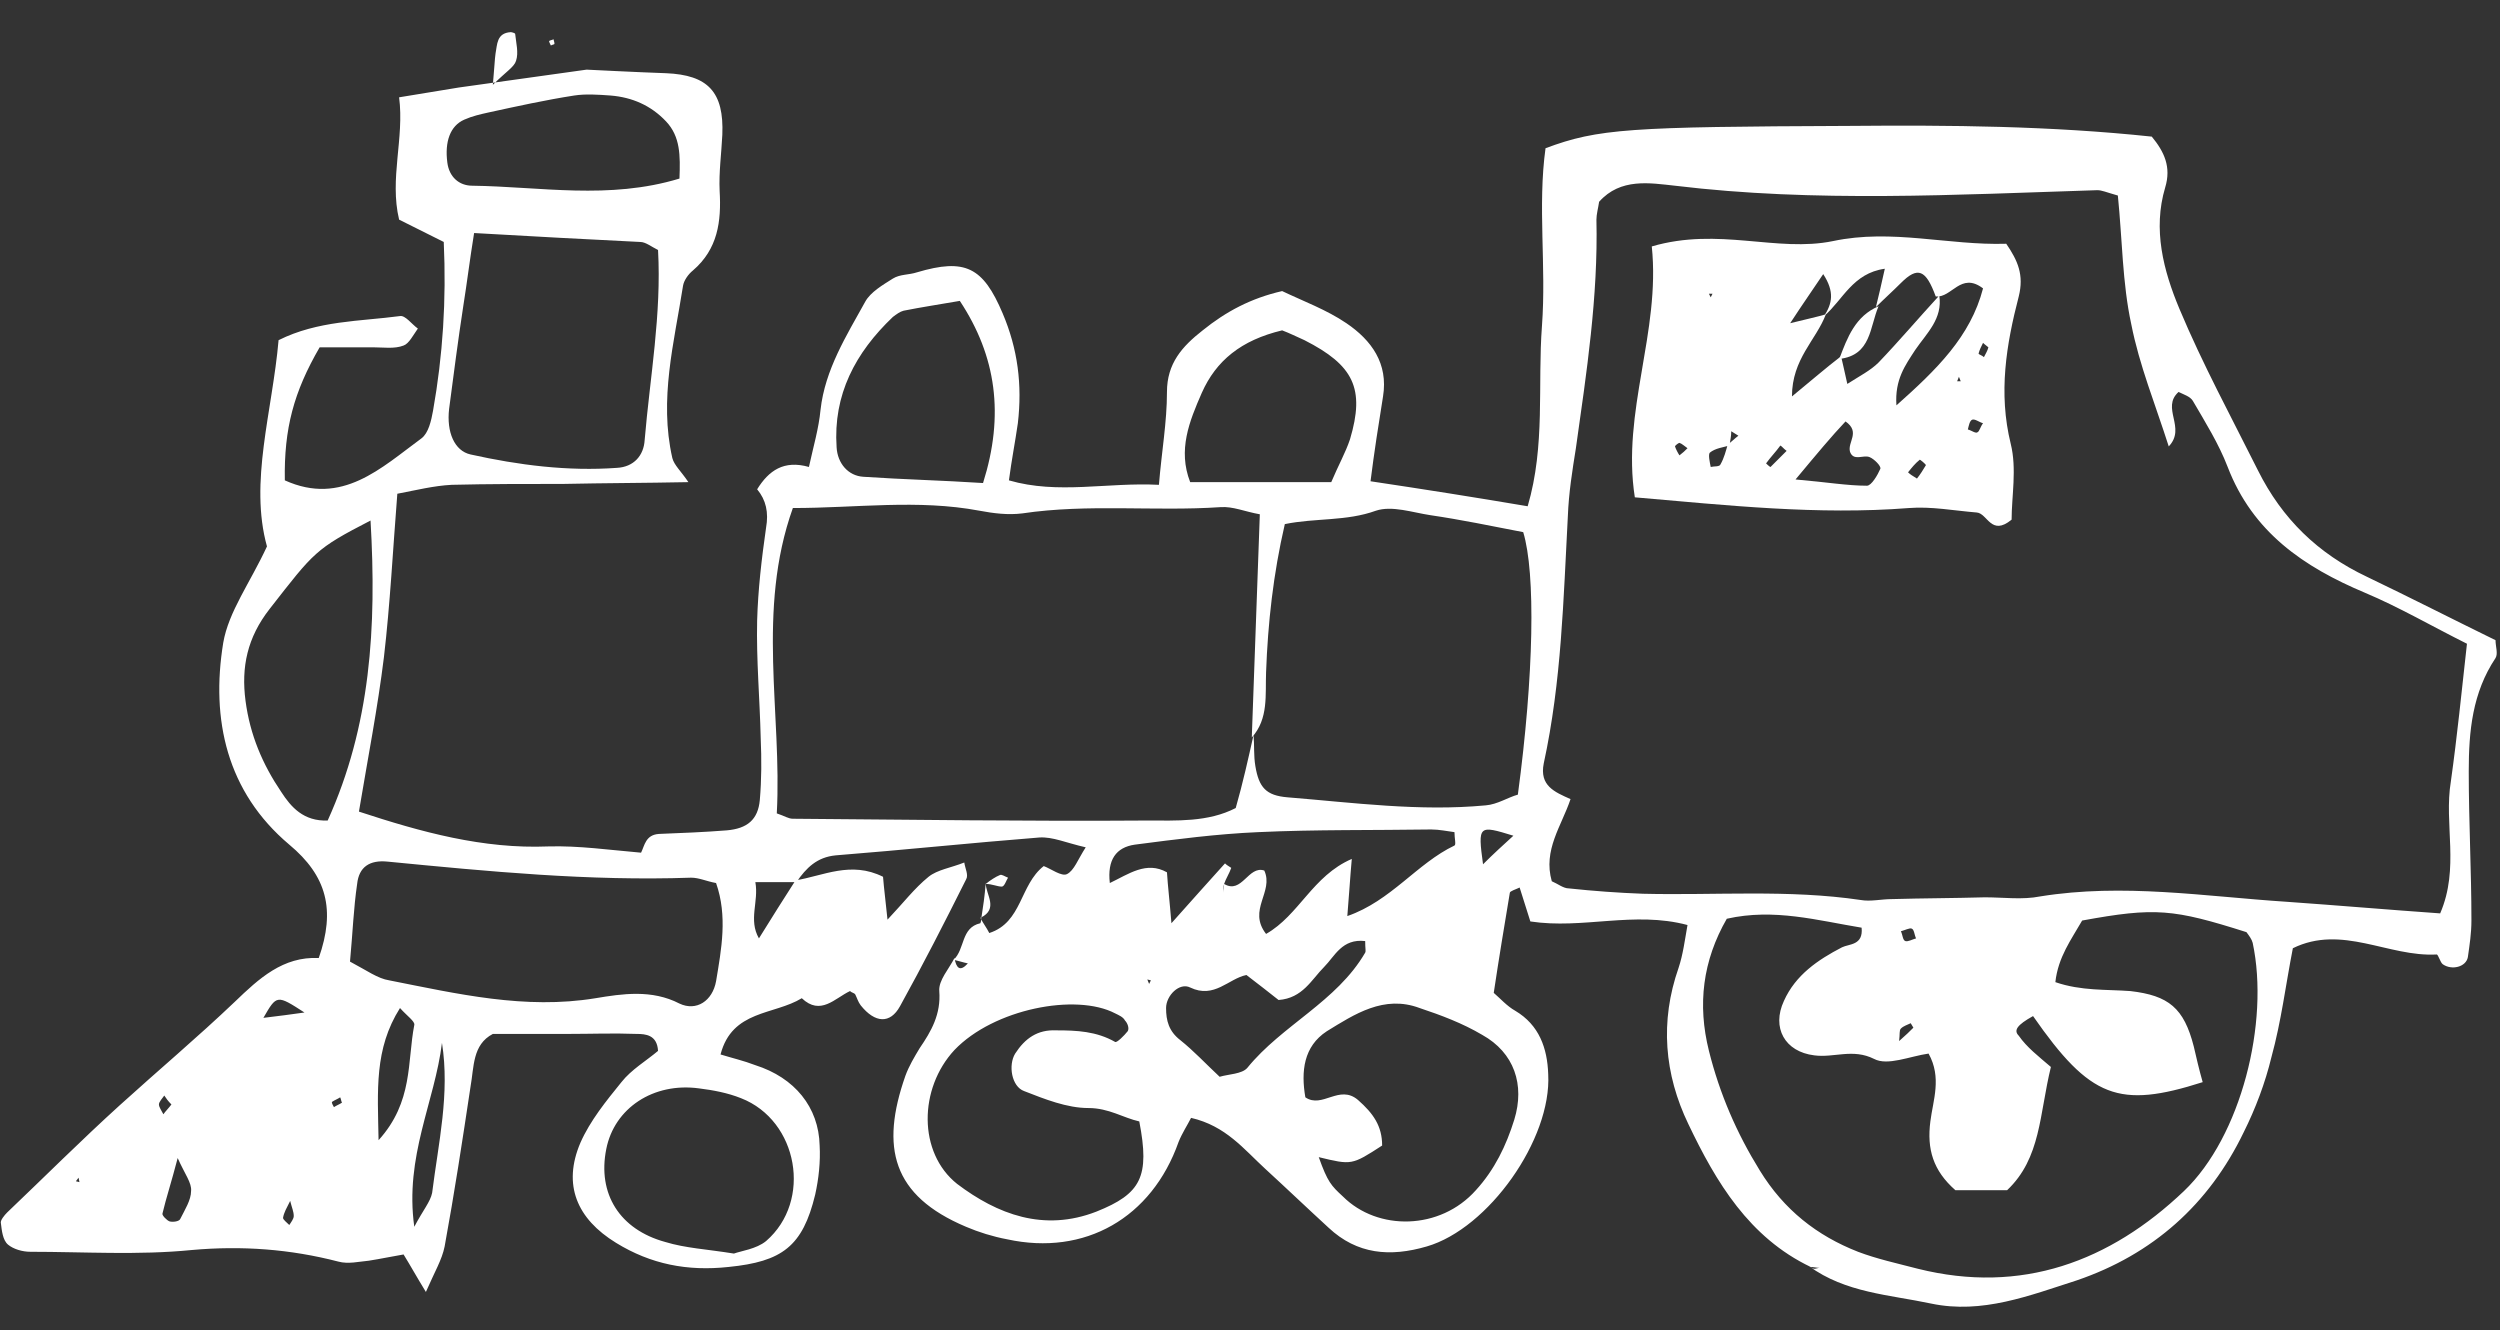 <?xml version="1.0" encoding="utf-8"?>
<!-- Generator: Adobe Illustrator 21.0.0, SVG Export Plug-In . SVG Version: 6.00 Build 0)  -->
<svg version="1.1" id="Layer_1" xmlns="http://www.w3.org/2000/svg" xmlns:xlink="http://www.w3.org/1999/xlink" x="0px" y="0px"
	 viewBox="0 0 280 149" style="enable-background:new 0 0 280 149;" xml:space="preserve">
<rect x="0" y="0" width="280" height="149" fill="#333333" stroke="none"/>
<style type="text/css">
	.st0{fill:#ffffff;}
</style>
<path class="st0" d="M109.8,102.8c0.3,0.6,0.7,1.1,1,1.7c3.7-1.2,3.4-5.4,6.1-7.5c0.8,0.3,2,1.2,2.6,0.9c0.8-0.4,1.2-1.6,2.1-3
	c-2.2-0.5-3.7-1.2-5.2-1.1c-7.6,0.6-15.2,1.4-22.8,2c-2.1,0.2-3.3,1.4-4.4,3c-1.5,0-3,0-4.6,0c0.4,2.2-0.8,4.2,0.4,6.3
	c1.5-2.4,2.8-4.5,4.1-6.5c3.1-0.5,6.2-2.2,9.8-0.4c0.1,1.3,0.3,2.8,0.5,4.8c1.8-1.9,3-3.5,4.6-4.8c1-0.8,2.5-1,4-1.6
	c0.1,0.7,0.5,1.4,0.2,1.9c-2.4,4.8-4.8,9.5-7.4,14.2c-1.1,2-2.8,1.9-4.4-0.1c-0.3-0.4-0.4-0.8-0.6-1.2c-0.1-0.2-0.4-0.2-0.6-0.4
	c-1.7,0.8-3.3,2.8-5.4,0.8c-3.1,1.9-7.8,1.3-9.1,6.3c1.3,0.4,2.6,0.7,3.9,1.2c4.4,1.4,7.1,4.7,7.2,9c0.1,1.8-0.1,3.7-0.5,5.5
	c-1.4,5.8-3.7,7.5-9.7,8.1c-4.6,0.5-8.7-0.3-12.6-2.7c-4.4-2.7-6-6.5-4-11.2c1.1-2.5,2.9-4.7,4.6-6.8c1.1-1.4,2.8-2.4,4.1-3.5
	c-0.1-1.8-1.4-1.9-2.4-1.9c-2.6-0.1-5.1,0-7.7,0c-2.7,0-5.5,0-8.4,0c-2.3,1.2-2.1,3.7-2.5,5.9c-0.9,6-1.8,11.9-2.9,17.9
	c-0.3,1.5-1.1,2.8-2.1,5.1c-1.1-1.8-1.7-2.9-2.5-4.2c-1.2,0.2-2.6,0.5-3.9,0.7c-1.1,0.1-2.3,0.4-3.4,0.1c-5.4-1.4-10.8-1.8-16.4-1.3
	c-6,0.6-12.1,0.2-18.1,0.2c-0.9,0-1.9-0.3-2.5-0.8c-0.6-0.5-0.7-1.6-0.8-2.4c-0.1-0.3,0.4-0.9,0.7-1.2c4.2-4,8.3-8.1,12.6-12
	c4.3-3.9,8.7-7.6,12.9-11.6c2.7-2.6,5.4-5.1,9.4-4.9c1.9-5.4,0.9-9.2-3.3-12.7c-7-5.9-8.8-14-7.4-22.6c0.6-3.5,3-6.7,4.9-10.8
	c-2-7.2,0.6-15.1,1.3-23.1c4.4-2.2,9.1-2.1,13.6-2.7c0.6-0.1,1.3,0.9,2,1.4c-0.5,0.7-1,1.7-1.6,1.9c-1,0.4-2.3,0.2-3.4,0.2
	c-2.1,0-4.1,0-6,0c-2.9,5-4,9.1-3.9,14.9c6.4,2.9,10.8-1.4,15.3-4.7c0.8-0.6,1.1-2,1.3-3.1c1.1-6.2,1.5-12.4,1.2-18.9
	c-1.6-0.8-3.2-1.6-5-2.5c-1.1-4.6,0.6-9.1,0-13.7c2.4-0.4,6.7-1.1,6.7-1.1l14.3-2c0,0,5.9,0.3,8.9,0.4c4.7,0.2,6.5,2.1,6.3,6.9
	c-0.1,2.1-0.4,4.2-0.3,6.3c0.2,3.4-0.2,6.5-3,8.9c-0.5,0.4-1,1.1-1.1,1.7c-1,6.4-2.7,12.7-1.2,19.3c0.2,0.8,1,1.5,1.8,2.7
	c-4.9,0.1-9.4,0.1-14,0.2c-4.2,0-8.4,0-12.5,0.1c-2,0.1-4,0.6-6.1,1C44,61.6,43.7,67.6,43,73.6c-0.7,5.7-1.8,11.3-2.8,17.3
	c7,2.3,13.9,4.2,21.2,3.9c3.4-0.1,6.9,0.4,10.4,0.7c0.4-0.8,0.5-2,2-2.1c2.5-0.1,5.1-0.2,7.6-0.4c2.3-0.2,3.5-1.2,3.7-3.4
	c0.2-2.3,0.2-4.6,0.1-6.9c-0.1-4.4-0.5-8.8-0.4-13.2c0.1-3.5,0.5-6.9,1-10.4c0.3-1.7,0-3.1-1-4.3c1.3-2.1,3-3.3,5.8-2.5
	c0.5-2.3,1.1-4.3,1.3-6.4c0.5-4.5,2.9-8.3,5-12.1c0.6-1.1,2-1.9,3.1-2.6c0.8-0.5,1.8-0.4,2.7-0.7c5.4-1.6,7.4-0.6,9.6,4.6
	c1.7,4,2.2,8,1.7,12.3c-0.3,2.1-0.7,4.1-1,6.4c5.5,1.6,11,0.2,16.8,0.5c0.3-3.7,0.9-7,0.9-10.4c0-3.2,1.7-5.1,4-6.9
	c2.6-2.1,5.4-3.6,8.9-4.4c2.3,1.1,5,2.1,7.2,3.6c2.8,1.9,4.7,4.5,4.1,8.2c-0.5,3.1-1,6.3-1.4,9.5c6,0.9,11.7,1.8,17.6,2.8
	c2-6.8,1.1-13.6,1.6-20.2c0.5-6.7-0.5-13.4,0.4-19.9c5.9-2.2,9.4-2.4,34-2.5c11.3-0.1,22.6,0,33.9,1.2c1.4,1.7,2.2,3.4,1.5,5.7
	c-1.4,4.7-0.2,9.3,1.6,13.6c2.6,6.2,5.8,12.1,8.8,18.1c2.7,5.4,6.7,9.3,12.2,11.9c4.8,2.3,9.5,4.7,14.4,7.1c0,0.7,0.3,1.5,0,2
	c-2.6,3.9-3,8.2-3,12.7c0,5.6,0.3,11.1,0.3,16.7c0,1.4-0.2,2.7-0.4,4.1c-0.2,1.1-1.8,1.5-2.8,0.8c-0.3-0.2-0.5-1.1-0.7-1.1
	c-5.4,0.3-10.6-3.4-16.1-0.7c-0.8,4.1-1.3,8.2-2.4,12.2c-0.7,2.9-1.8,5.8-3.1,8.4c-3.9,8.1-10.2,13.7-18.7,16.6
	c-5.3,1.7-10.6,3.8-16.3,2.6c-4.7-1-9.6-1.2-13.7-4.2c0.2,0.1,0.4,0.3,0.6,0.3c0.2,0,0.4-0.1,0.6-0.1c-0.3,0-0.7-0.1-1-0.1
	c-6.9-3.3-10.6-9.5-13.7-16c-2.7-5.6-3.2-11.5-1.1-17.5c0.5-1.5,0.7-3.1,1-4.8c-6-1.6-11.7,0.5-17.6-0.4c-0.4-1.3-0.8-2.5-1.2-3.8
	c-0.4,0.2-1.1,0.4-1.1,0.6c-0.6,3.6-1.2,7.2-1.8,11.2c0.7,0.6,1.5,1.5,2.4,2c2.7,1.6,3.6,4.2,3.7,7.1c0.4,7.3-6.7,17.3-13.6,19.3
	c-4.1,1.2-7.8,0.9-11-2.1c-2.4-2.2-4.7-4.4-7.1-6.6c-2.4-2.2-4.4-4.8-8.3-5.7c-0.4,0.8-1,1.7-1.4,2.7c-3,8.5-10.5,12.8-19.2,10.9
	c-1.6-0.3-3.2-0.8-4.6-1.4c-8.3-3.5-9.6-8.9-6.8-16.9c0.4-1.1,1-2.1,1.6-3.1c1.3-1.9,2.4-3.8,2.2-6.4c-0.1-1.2,1.1-2.5,1.7-3.7
	c0.2,1.1,0.6,1.6,1.5,0.6c-0.5-0.1-1.1-0.3-1.6-0.4c1.3-1.2,0.8-3.6,3-4.1C110,102.9,109.8,102.8,109.8,102.8z M137.1,99
	c2,1.2,2.7-2.1,4.5-1.5c1.1,2.4-1.9,4.4,0.2,7.1c3.7-2.1,5.2-6.5,9.6-8.4c-0.2,2.2-0.3,4.1-0.5,6.4c4.9-1.7,7.8-5.9,12-7.9
	c0.2-0.1,0-0.8,0-1.5c-0.8-0.1-1.7-0.3-2.6-0.3c-6.5,0.1-12.9,0-19.4,0.3c-4.6,0.2-9.2,0.8-13.8,1.4c-2.1,0.3-3.1,1.7-2.8,4.3
	c2.1-1,4.1-2.5,6.4-1.2c0.1,1.6,0.3,3.2,0.5,5.7c2.4-2.7,4.2-4.7,6-6.7c0.2,0.2,0.4,0.3,0.7,0.5C137.7,97.8,137.3,98.4,137.1,99
	c-0.1,0.4-0.1,0.7-0.1,1C137,99.7,137.1,99.3,137.1,99z M140.4,82.3c0.1,1.2,0,2.3,0.2,3.5c0.4,2.4,1.2,3.3,3.6,3.5
	c7.4,0.6,14.8,1.6,22.2,0.9c1.3-0.1,2.5-0.9,3.6-1.2c1.8-13.4,2-24.8,0.6-29.4c-3.6-0.7-7-1.4-10.4-1.9c-2-0.3-4.3-1.1-6.1-0.5
	c-3.3,1.2-6.8,0.8-10.2,1.5c-1.3,5.6-1.9,11.1-2.1,16.6c-0.1,2.5,0.3,5.2-1.6,7.3c0.3-8.3,0.6-16.5,0.9-25c-1.7-0.3-3-0.9-4.4-0.8
	c-7.4,0.5-14.8-0.4-22.2,0.7c-1.6,0.2-3.2,0-4.8-0.3c-6.9-1.3-13.8-0.3-20.9-0.3c-4.1,11.5-1.2,23-1.8,34.2c0.9,0.3,1.3,0.6,1.8,0.6
	c13.2,0.1,26.4,0.3,39.6,0.2c3.4,0,6.9,0.2,10-1.4C139.2,87.7,139.8,85,140.4,82.3z M237.2,21.9c-1.4-0.4-1.8-0.6-2.3-0.6
	c-15.8,0.5-31.6,1.4-47.3-0.5c-2.8-0.3-6.1-0.9-8.5,1.8c-0.1,0.7-0.3,1.4-0.3,2c0.2,8.6-1.1,17.1-2.3,25.6c-0.4,2.5-0.8,5-0.9,7.6
	c-0.5,9.3-0.7,18.5-2.7,27.7c-0.5,2.5,1.2,3.2,3,4c-1,3-3.1,5.7-2.1,9.2c0.7,0.3,1.3,0.8,1.9,0.8c2.8,0.3,5.6,0.5,8.3,0.6
	c8.1,0.2,16.3-0.5,24.4,0.7c1.1,0.2,2.3-0.1,3.5-0.1c3.5-0.1,6.9-0.1,10.4-0.2c2.1,0,4.2,0.3,6.2-0.1c9.3-1.5,18.4,0,27.6,0.6
	c5.7,0.4,11.5,0.9,17.2,1.3c2.2-5.1,0.4-10,1.2-14.8c0.7-5,1.2-10,1.8-15.4c-4-2-7.6-4.1-11.4-5.7c-6.9-2.9-12.6-6.8-15.4-14.1
	c-1-2.6-2.5-5-3.9-7.4c-0.3-0.5-1-0.7-1.6-1c-2,1.8,0.9,4-1.1,6.1c-1.5-4.7-3.3-9.1-4.2-13.7C237.7,31.7,237.7,26.8,237.2,21.9z
	 M229.7,119.5c-1.3,5.3-1.1,10.2-4.9,13.8c-1.9,0-4,0-5.8,0c-2.5-2.2-3.2-4.6-2.8-7.7c0.3-2.4,1.3-4.9-0.2-7.6
	c-2.1,0.3-4.6,1.4-6.1,0.6c-2.4-1.2-4.5-0.1-6.7-0.4c-3.3-0.4-4.8-3.1-3.4-6.1c1.3-2.9,3.8-4.6,6.5-6c0.8-0.4,2.4-0.2,2.2-2.2
	c-4.9-0.8-9.8-2.2-15.1-1c-2.7,4.7-3.3,9.6-2,14.8c1.2,4.8,3.1,9.2,5.7,13.4c2.7,4.4,6.4,7.3,11,9.1c2.1,0.8,4.4,1.3,6.7,1.9
	c11.6,2.9,21.5-0.8,29.8-8.7c6.4-6.1,9.6-18.9,7.7-27.8c-0.1-0.4-0.4-0.8-0.7-1.2c-8.2-2.6-10.2-2.8-18.4-1.3
	c-1.2,2.1-2.7,4.1-3,6.9c2.9,1,5.7,0.8,8.4,1c4.3,0.5,6,1.9,7.1,6.2c0.3,1.3,0.6,2.6,1,4c-9.4,3-12.6,1.8-19-7.4
	c-1.8,1-2.2,1.6-1.6,2.2C227,117.3,228.3,118.3,229.7,119.5z M53.1,26.1c-0.5,3.1-0.8,5.6-1.2,8.1c-0.6,3.9-1.1,7.8-1.6,11.6
	c-0.3,2.6,0.6,4.7,2.4,5.1c5.4,1.2,10.9,1.9,16.4,1.5c1.9-0.1,3-1.4,3.1-3.1c0.6-7.1,1.9-14.1,1.5-21.3c-0.8-0.4-1.4-0.9-2-0.9
	C65.8,26.8,59.9,26.5,53.1,26.1z M39.2,107.7c1.9,1,3.1,1.9,4.4,2.1c7.6,1.5,15.2,3.3,23.1,2c3-0.5,6.3-1,9.4,0.6
	c1.9,0.9,3.7-0.3,4.1-2.5c0.6-3.6,1.3-7.3,0-11c-1.1-0.2-1.9-0.6-2.8-0.6c-11.4,0.4-22.7-0.7-34-1.8c-2-0.2-3.2,0.6-3.4,2.5
	C39.6,101.7,39.5,104.5,39.2,107.7z M147.7,129.6c1,2.8,1.4,3.2,2.7,4.4c3.9,3.9,10.9,3.8,14.9-0.7c2.1-2.3,3.4-5,4.3-7.9
	c1.2-3.9,0-7.5-3.6-9.5c-2.2-1.3-4.6-2.2-7-3c-4-1.5-7.3,0.7-10.4,2.6c-2.6,1.7-2.9,4.5-2.4,7.4c1.9,1.3,3.8-1.5,5.9,0.3
	c1.7,1.5,2.7,2.9,2.7,5.1C151.4,130.5,151.4,130.5,147.7,129.6z M127.6,125.6c-1.8-0.4-3.4-1.5-5.7-1.5c-2.4,0-4.9-1-7.2-1.9
	c-1.4-0.5-1.8-2.9-1-4.2c1.1-1.7,2.5-2.7,4.6-2.6c2.3,0,4.5,0.1,6.6,1.3c0.2,0.1,1-0.7,1.4-1.2c0.2-0.3,0-0.9-0.3-1.2
	c-0.2-0.4-0.7-0.6-1.1-0.8c-4.4-2.3-13.6-0.5-18,4.1c-4,4.3-4.1,11.5,0.3,15c4.5,3.4,9.7,5.4,15.6,3.1
	C127.8,133.7,128.8,131.8,127.6,125.6z M41.5,58.3c-6.2,3.2-6.3,3.5-11.3,9.9c-2.5,3.2-3.2,6.5-2.7,10.3c0.5,3.8,1.9,7.1,4,10.2
	c1.1,1.7,2.5,3.3,5.2,3.2C41.5,81.3,42.2,70.3,41.5,58.3z M82.2,140.4c0.8-0.3,2.5-0.5,3.6-1.4c5.2-4.5,3.6-13.5-2.8-16
	c-1.5-0.6-3.1-0.9-4.7-1.1c-5.1-0.7-9.5,2.2-10.4,6.8c-1,5,1.5,9,6.6,10.4C76.8,139.8,79.1,139.9,82.2,140.4z M110.1,54.1
	c2.4-7.6,1.5-14.2-2.6-20.4c-2.3,0.4-4.3,0.7-6.3,1.1c-0.4,0.1-0.8,0.4-1.2,0.7c-4.2,4-6.7,8.7-6.3,14.6c0.1,1.8,1.3,3.2,3,3.3
	C101.1,53.7,105.5,53.8,110.1,54.1z M143.6,37c-4.6,1.1-7.4,3.4-9,7c-1.4,3.2-2.7,6.4-1.3,10c5.4,0,10.6,0,15.8,0
	c0.8-1.9,1.6-3.3,2.1-4.8c1.7-5.7,0.4-8.3-5.1-11.1C145.2,37.7,144.4,37.3,143.6,37z M76.1,20c0.1-2.6,0.1-4.7-1.5-6.4
	c-1.7-1.8-3.8-2.7-6.2-2.9c-1.4-0.1-2.8-0.2-4.1,0c-3.2,0.5-6.4,1.2-9.6,1.9c-0.9,0.2-1.8,0.4-2.7,0.8c-1.6,0.7-2.2,2.5-1.9,4.8
	c0.2,1.6,1.3,2.6,2.8,2.6C60.5,20.9,68.2,22.4,76.1,20z M152.9,105.4c-2.6-0.3-3.4,1.7-4.6,2.9c-1.4,1.4-2.4,3.5-5.1,3.7
	c-1-0.8-2.3-1.8-3.6-2.8c-2,0.4-3.6,2.7-6.3,1.4c-1.2-0.6-2.7,0.9-2.7,2.3c0,1.4,0.3,2.6,1.6,3.6c1.5,1.2,2.8,2.6,4.4,4.1
	c1-0.3,2.5-0.3,3.1-1c3.9-4.8,10-7.4,13.2-12.9C153,106.5,152.9,106.3,152.9,105.4z M49.5,116.8c-0.8,6.6-4.2,12.7-3.1,20.6
	c1-1.9,1.8-2.8,2-3.8C49.1,128,50.4,122.5,49.5,116.8z M42.4,127.7c3.9-4.3,3.2-8.8,4-12.9c0.1-0.4-0.8-1-1.6-1.9
	C41.9,117.5,42.3,122.1,42.4,127.7z M19.9,129.7c-0.7,2.7-1.3,4.5-1.7,6.2c-0.1,0.2,0.5,0.8,0.8,0.9c0.4,0.1,1.1,0,1.2-0.3
	c0.5-1,1.2-2.1,1.2-3.1C21.5,132.5,20.7,131.5,19.9,129.7z M55.2,9.5c1.5-1.5,2.4-2,2.6-2.7c0.3-0.9,0-2-0.1-3
	c0-0.1-0.4-0.2-0.5-0.2C55.6,3.7,55.7,5,55.5,6C55.4,6.7,55.4,7.3,55.2,9.5z M34.1,113.4c-3.1-2-3.1-2-4.6,0.6
	C31.2,113.8,32.7,113.6,34.1,113.4z M166.1,96.8c1.2-1.2,2.2-2.1,3.4-3.2C165.6,92.4,165.5,92.4,166.1,96.8z M212.7,116.6
	c0.8-0.7,1.2-1.1,1.6-1.5c0,0-0.3-0.5-0.3-0.5c-0.4,0.2-0.8,0.3-1.1,0.6C212.7,115.4,212.8,115.8,212.7,116.6z M32.5,134.5
	c-0.4,0.8-0.7,1.3-0.8,1.9c0,0.2,0.4,0.5,0.7,0.8c0.2-0.3,0.5-0.7,0.5-1C32.9,135.7,32.7,135.3,32.5,134.5z M19.2,123.7
	c-0.4-0.4-0.6-0.7-0.8-1c-0.2,0.3-0.6,0.7-0.6,1c0,0.3,0.3,0.7,0.5,1.1C18.5,124.5,18.9,124.1,19.2,123.7z M38.3,123.5
	c-0.1-0.2-0.1-0.4-0.2-0.6c-0.3,0.2-0.6,0.3-0.9,0.5c-0.1,0.1,0.1,0.4,0.2,0.6C37.7,123.8,38,123.7,38.3,123.5z M214.6,105.1
	c-0.2-0.4-0.2-1-0.5-1.1c-0.2-0.1-0.8,0.2-1.2,0.3c0.2,0.4,0.2,1,0.5,1.1C213.7,105.5,214.2,105.2,214.6,105.1z M8.8,131.9l-0.3,0.4
	l0.4,0.1L8.8,131.9z M128.7,110.2l0.2-0.4l-0.4-0.1L128.7,110.2z M61.7,5.1C61.8,5,62.1,5,62.1,4.9c0-0.2-0.1-0.4-0.1-0.5
	c-0.2,0.1-0.4,0.1-0.5,0.2C61.5,4.7,61.6,4.9,61.7,5.1z"/>
<path class="st0" d="M110.4,99c0.5-0.4,1.1-0.8,1.6-1c0.2-0.1,0.6,0.2,0.9,0.3c-0.2,0.3-0.4,1-0.7,1C111.7,99.3,111.1,99,110.4,99
	L110.4,99z"/>
<path class="st0" d="M110.4,98.9c0,1.3,1.5,2.9-0.6,3.9c0,0,0.1,0.1,0.1,0.1C110.1,101.6,110.3,100.3,110.4,98.9
	C110.4,99,110.4,98.9,110.4,98.9z"/>
<path class="st0" d="M185,27.6c7.5-2.2,14,0.7,20.3-0.6c6.6-1.4,12.9,0.5,19.4,0.3c1.3,1.9,2,3.5,1.4,5.9
	c-1.4,5.4-2.3,10.8-0.9,16.5c0.7,2.8,0.1,5.9,0.1,8.5c-2.3,1.9-2.7-0.7-3.9-0.8c-2.5-0.2-5.1-0.7-7.6-0.5
	c-10.2,0.8-20.3-0.3-30.7-1.2C181.6,46.1,186,37.2,185,27.6z M193.7,49.9c-0.7,0.2-1.6,0.3-2.2,0.8c-0.2,0.2,0,1.1,0.1,1.6
	c0.4-0.1,1,0,1.1-0.3c0.4-0.7,0.6-1.5,0.8-2.2c0.4-0.3,0.8-0.7,1.2-1c-0.3-0.2-0.5-0.3-0.8-0.5C193.9,48.8,193.8,49.3,193.7,49.9z
	 M204.3,35.4c0.9-1.4,1.2-2.7-0.1-4.7c-1.2,1.8-2.2,3.2-3.7,5.5c2-0.5,3-0.7,4-1c-1.1,2.9-3.8,5-3.8,9.2c2.2-1.8,3.8-3.2,5.5-4.5
	c0.2,0.9,0.4,1.7,0.7,3.1c1.4-0.9,2.6-1.5,3.5-2.4c2.3-2.4,4.5-5,6.8-7.5c0.4,2.6-1.4,4.2-2.7,6.1c-1.1,1.7-2.3,3.3-2.1,6.2
	c4.5-4,8.3-7.7,9.7-13.1c-2.5-1.9-3.5,1.1-5.3,0.9c-1.1-3-2-3.4-3.9-1.5c-0.9,0.9-1.9,1.8-2.8,2.7c0.3-1.2,0.6-2.5,1-4.3
	C207.5,30.6,206.4,33.6,204.3,35.4z M201.1,53.7c3.5,0.3,5.8,0.7,8,0.7c0.5,0,1.2-1.2,1.5-1.9c0.1-0.3-0.7-1.1-1.2-1.3
	c-0.7-0.3-1.8,0.5-2.2-0.6c-0.3-1.1,1.2-2.2-0.5-3.4C205.1,48.9,203.6,50.7,201.1,53.7z M200.1,50.5c-0.4-0.3-0.5-0.5-0.7-0.6
	c-0.5,0.7-1.1,1.3-1.6,2c0,0,0.4,0.4,0.5,0.4C198.9,51.7,199.5,51.1,200.1,50.5z M214.7,53.6c0.4-0.5,0.7-1,1-1.5
	c0-0.1-0.7-0.7-0.7-0.6c-0.5,0.4-0.9,0.9-1.3,1.4C213.9,53.1,214.2,53.3,214.7,53.6z M189,50.2c-0.3-0.2-0.6-0.5-0.9-0.6
	c-0.1,0-0.5,0.3-0.5,0.4c0.1,0.3,0.3,0.7,0.5,1C188.5,50.7,188.7,50.5,189,50.2z M222.1,47.4c-0.4-0.1-0.9-0.5-1.2-0.4
	c-0.3,0.1-0.4,0.7-0.5,1.1c0.4,0.1,0.9,0.5,1.1,0.3C221.7,48.3,221.8,47.8,222.1,47.4z M222.1,38.4c-0.2,0.4-0.4,0.8-0.5,1.2
	c0,0.1,0.4,0.2,0.6,0.4c0.2-0.4,0.4-0.7,0.5-1.1C222.6,38.8,222.3,38.6,222.1,38.4z M191.4,32.9l0.2,0.4l0.2-0.4L191.4,32.9z
	 M219.6,42.7l-0.2-0.5l-0.2,0.5L219.6,42.7z"/>
<path class="st0" d="M206,40.2c0.9-2.4,1.8-4.8,4.4-5.9C209.4,36.6,209.6,39.8,206,40.2z"/>
</svg>

